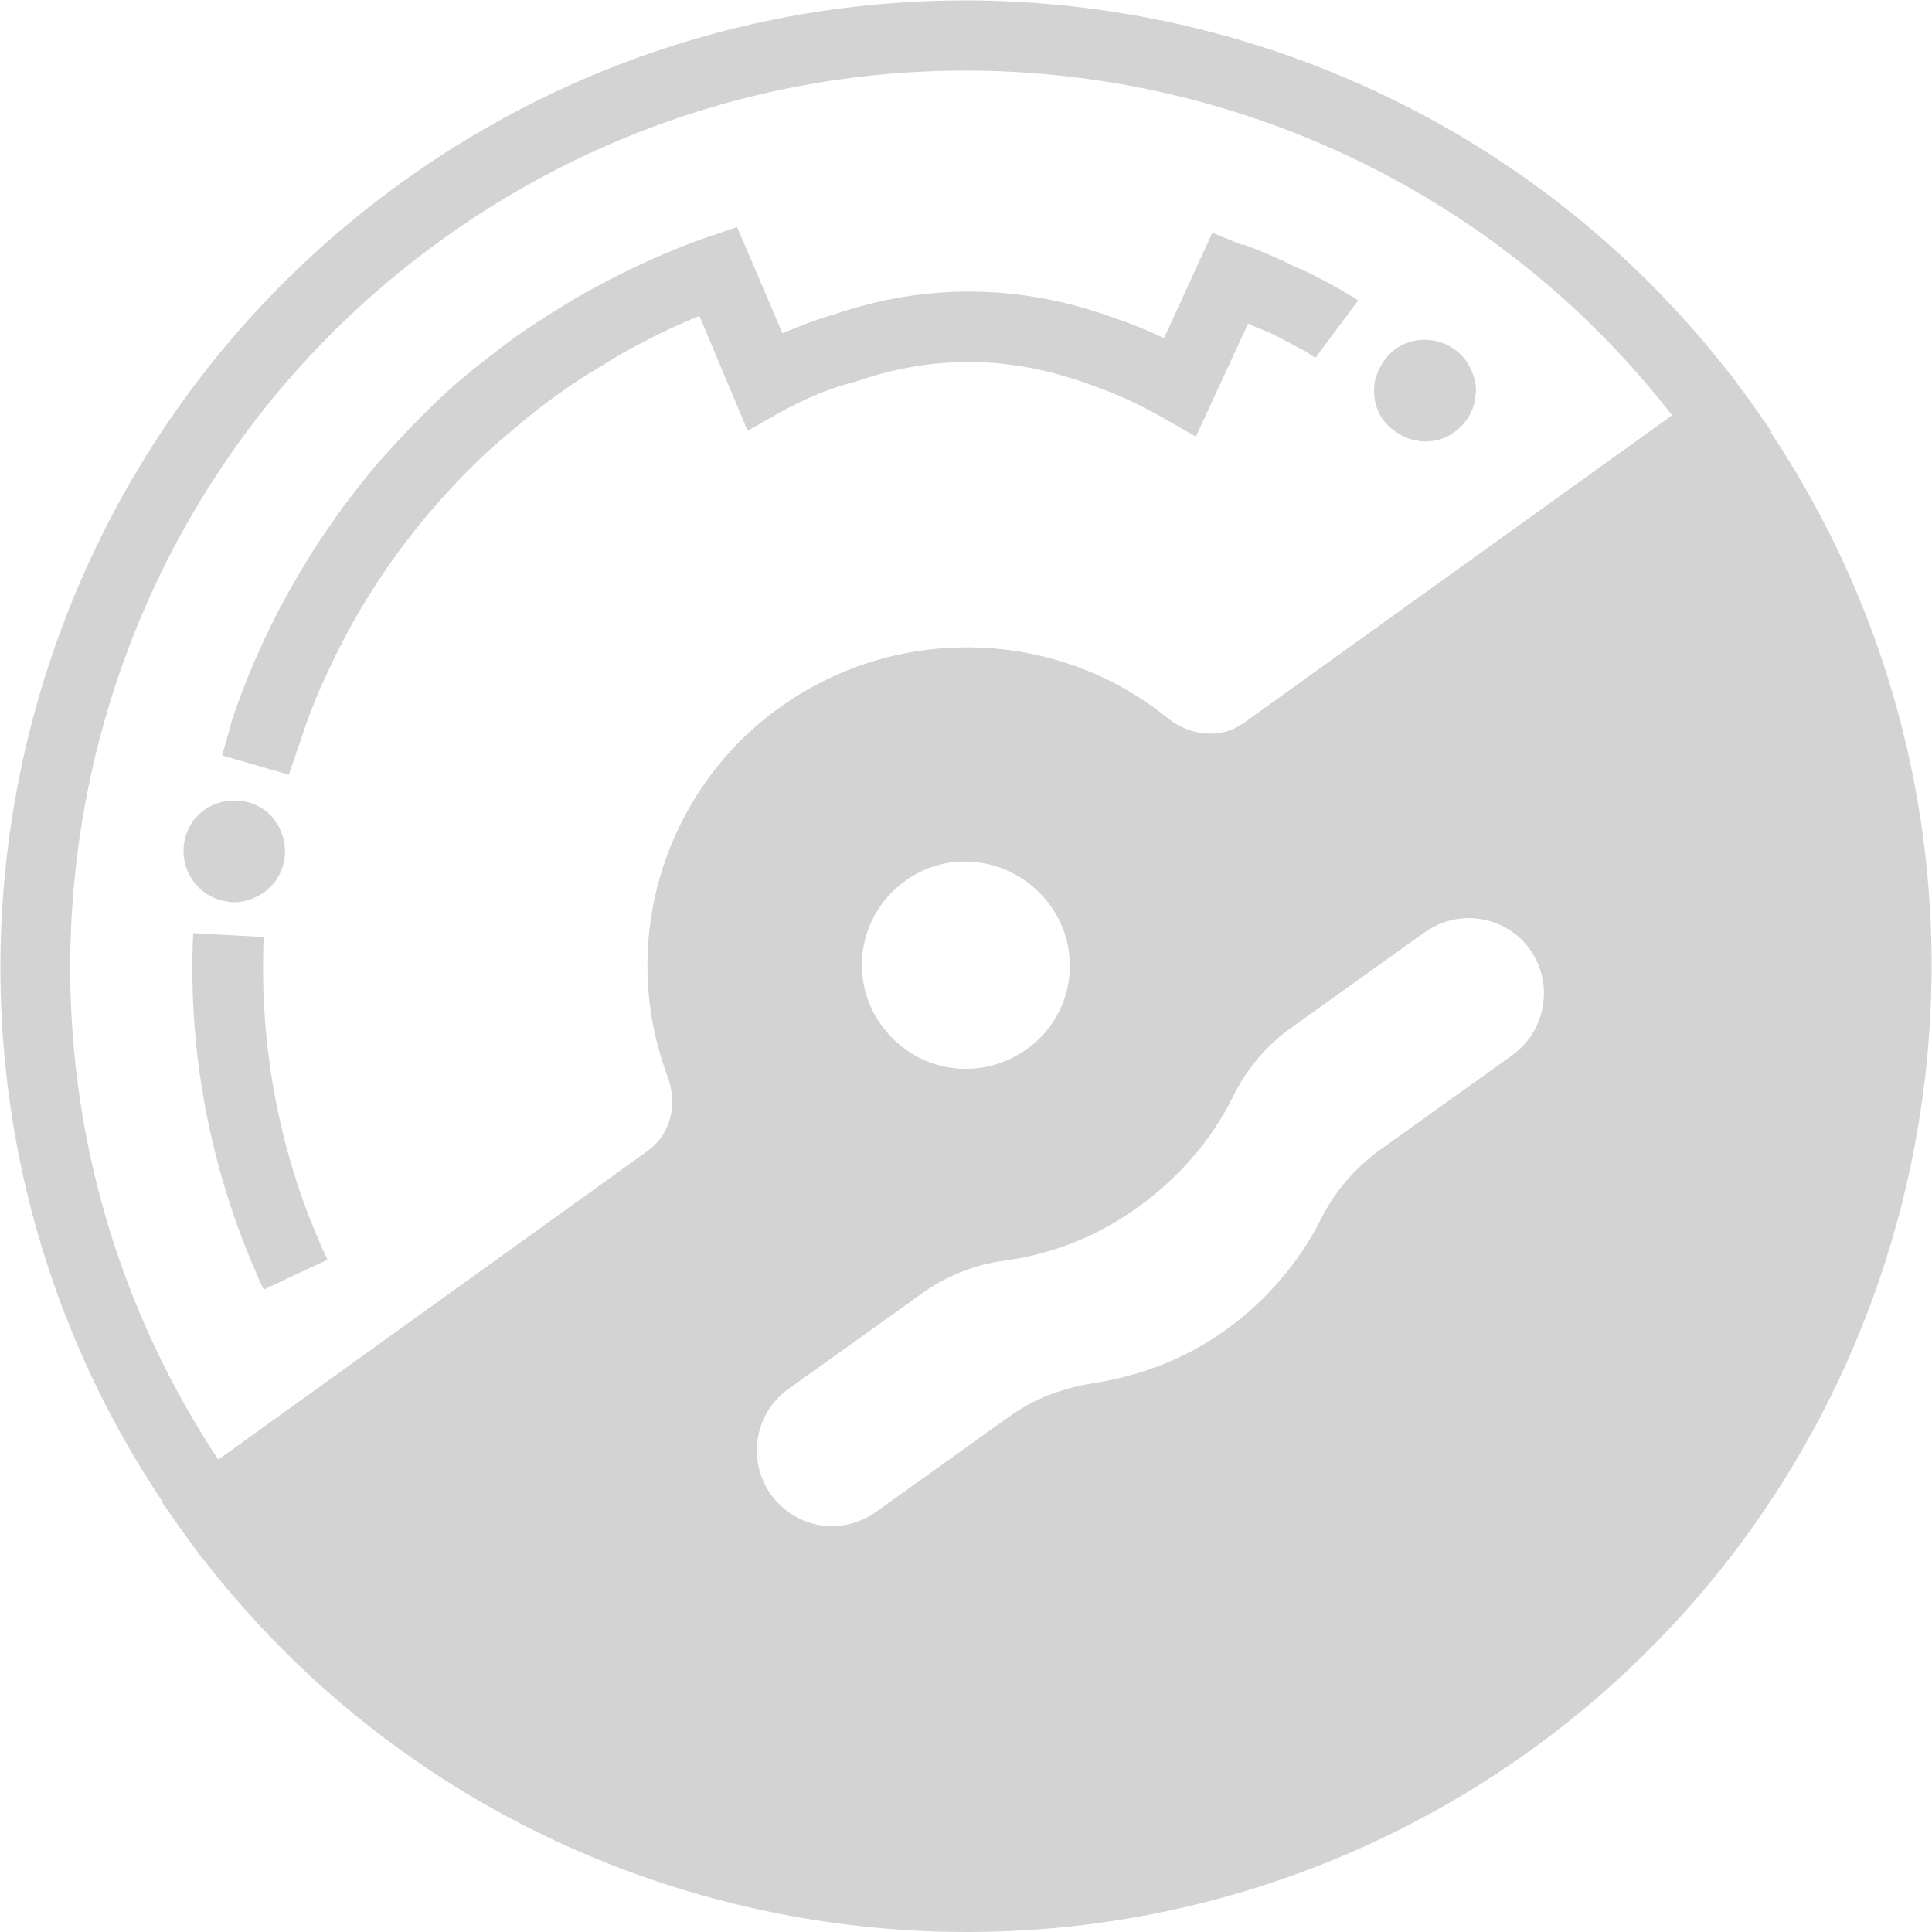 <?xml version="1.0" encoding="utf-8"?>
<!-- Generator: Adobe Illustrator 28.0.0, SVG Export Plug-In . SVG Version: 6.00 Build 0)  -->
<svg version="1.1" id="Ebene_1" xmlns="http://www.w3.org/2000/svg" xmlns:xlink="http://www.w3.org/1999/xlink" x="0px" y="0px"
	 viewBox="0 0 20 20" style="enable-background:new 0 0 20 20;" xml:space="preserve">
<style type="text/css">
	.st0{fill:none;stroke:#D3D3D3;stroke-width:0.75;stroke-miterlimit:10;}
	.st1{fill:#FFFFFF;stroke:#D3D3D3;stroke-width:0.75;stroke-miterlimit:10;}
	.st2{fill:#D3D3D3;}
	.st3{fill:#FFFFFF;}
</style>
<g>
	<path class="st2" d="M2.09,16.13l-0.21-0.3C-1.34,11.36-0.31,5.1,4.17,1.88l0,0c4.48-3.22,10.74-2.19,13.96,2.29l0.21,0.3
		L13.3,8.08C12.8,8.44,12.13,8.4,11.62,8c-0.9-0.73-2.18-0.76-3.12-0.09c-0.94,0.67-1.31,1.9-0.91,2.98
		c0.22,0.61,0.04,1.26-0.46,1.62L2.09,16.13z M4.59,2.47L4.59,2.47c-4.06,2.91-5.06,8.52-2.33,12.64l4.45-3.2
		c0.23-0.17,0.31-0.47,0.2-0.77C6.39,9.76,6.87,8.18,8.08,7.32c1.2-0.86,2.85-0.82,4,0.11c0.25,0.2,0.56,0.22,0.79,0.06l4.44-3.19
		C14.27,0.39,8.65-0.44,4.59,2.47z"/>
	<path class="st2" d="M10.01,20c-3.11,0-6.18-1.44-8.13-4.16l-0.21-0.3l5.05-3.63c0.23-0.17,0.31-0.47,0.2-0.77
		C6.39,9.76,6.87,8.18,8.08,7.32c1.2-0.86,2.85-0.82,4,0.11c0.25,0.2,0.56,0.22,0.79,0.06l5.04-3.62l0.21,0.3
		c3.22,4.48,2.19,10.74-2.29,13.96C14.07,19.39,12.03,20,10.01,20z M2.68,15.71c3.04,3.9,8.67,4.74,12.73,1.82
		c4.05-2.91,5.06-8.51,2.33-12.64L13.3,8.08C12.8,8.44,12.13,8.4,11.62,8c-0.9-0.73-2.18-0.76-3.12-0.09
		c-0.94,0.67-1.31,1.9-0.91,2.98c0.22,0.61,0.04,1.26-0.46,1.62L2.68,15.71z"/>
	<path class="st2" d="M13.08,7.79c-0.38,0.27-0.87,0.22-1.24-0.07c-1-0.81-2.47-0.89-3.56-0.1c-1.1,0.79-1.49,2.19-1.04,3.4
		c0.16,0.44,0.05,0.92-0.33,1.19l-4.75,3.42c3.1,4.32,9.13,5.31,13.46,2.2c4.32-3.1,5.31-9.13,2.2-13.45L13.08,7.79z M9.37,9.12
		c0.48-0.35,1.15-0.23,1.5,0.25s0.24,1.15-0.24,1.49c-0.49,0.35-1.15,0.24-1.5-0.24C8.78,10.15,8.88,9.47,9.37,9.12z M15.66,10.92
		l-1.37,0.98c-0.26,0.19-0.47,0.43-0.61,0.71c-0.23,0.46-0.57,0.85-0.98,1.15c-0.4,0.29-0.87,0.48-1.39,0.56
		c-0.31,0.05-0.61,0.16-0.87,0.35l-1.37,0.98c-0.35,0.25-0.83,0.18-1.09-0.18c-0.25-0.35-0.17-0.84,0.18-1.09l1.37-0.98
		c0.26-0.19,0.56-0.31,0.87-0.35c0.52-0.07,0.99-0.27,1.39-0.56c0.41-0.3,0.75-0.68,0.98-1.15c0.14-0.28,0.35-0.53,0.61-0.71
		l1.37-0.98c0.35-0.25,0.84-0.17,1.09,0.18C16.09,10.19,16,10.67,15.66,10.92z"/>
	<path class="st2" d="M3.09,7.72L2.39,7.49c0.77-2.33,2.61-4.21,4.92-5.03l0.32-0.11l0.47,1.1c0.19-0.08,0.37-0.15,0.55-0.2
		c0.94-0.32,1.92-0.31,2.88,0.04c0.18,0.06,0.35,0.13,0.52,0.21l0.5-1.09l0.32,0.13c0.16,0.06,0.32,0.13,0.47,0.2
		c0.08,0.03,0.12,0.05,0.15,0.06c0.15,0.07,0.3,0.16,0.44,0.24c0.06,0.03,0.09,0.05,0.11,0.07L13.62,3.7
		c-0.03-0.01-0.06-0.03-0.08-0.05c-0.1-0.05-0.24-0.13-0.38-0.2l-0.1-0.04c-0.05-0.02-0.1-0.04-0.14-0.06l-0.54,1.17l-0.35-0.2
		c-0.23-0.13-0.48-0.25-0.75-0.34c-0.82-0.3-1.61-0.31-2.42-0.03C8.61,4.01,8.35,4.12,8.09,4.26L7.74,4.46l-0.5-1.19
		C5.29,4.07,3.75,5.71,3.09,7.72z"/>
	<path class="st2" d="M2.73,9.24c-0.09,0.06-0.19,0.1-0.3,0.1c-0.03,0-0.06,0-0.09-0.01C2.2,9.31,2.08,9.23,2,9.12
		C1.83,8.88,1.88,8.55,2.12,8.38C2.36,8.22,2.69,8.27,2.85,8.5C3.02,8.74,2.97,9.07,2.73,9.24z"/>
	<path class="st2" d="M15.28,4.05c0,0.02-0.01,0.05-0.01,0.08c-0.02,0.14-0.1,0.26-0.21,0.34c-0.09,0.07-0.2,0.1-0.31,0.1
		c-0.02,0-0.05,0-0.08-0.01c-0.14-0.02-0.26-0.1-0.35-0.21c-0.08-0.11-0.11-0.25-0.09-0.39c0.03-0.14,0.1-0.26,0.22-0.35
		c0.23-0.16,0.56-0.11,0.73,0.13C15.24,3.83,15.28,3.94,15.28,4.05z"/>
	<path class="st2" d="M2.73,13.35C2.19,12.19,1.94,10.92,2,9.66L2.73,9.7c-0.05,1.14,0.17,2.3,0.66,3.34L2.73,13.35z"/>
	<path class="st2" d="M2.99,8.02L2.3,7.82L2.39,7.5c0.03-0.08,0.05-0.15,0.08-0.21c0.02-0.06,0.05-0.12,0.06-0.17
		c0.03-0.1,0.07-0.18,0.11-0.26C2.72,6.68,2.8,6.49,2.89,6.31c0.08-0.14,0.16-0.29,0.25-0.43c0.1-0.2,0.26-0.41,0.41-0.63
		c0.13-0.17,0.26-0.34,0.4-0.5C4.24,4.43,4.5,4.16,4.77,3.93C4.95,3.78,5.13,3.64,5.32,3.5C5.5,3.37,5.68,3.26,5.86,3.15
		C5.99,3.07,6.14,2.98,6.3,2.91C6.42,2.84,6.57,2.77,6.72,2.7c0.2-0.09,0.39-0.17,0.59-0.24l0.24,0.69C7.37,3.21,7.2,3.28,7.02,3.36
		c-0.13,0.06-0.27,0.13-0.4,0.2C6.48,3.63,6.36,3.7,6.24,3.78c-0.17,0.1-0.33,0.2-0.49,0.32c-0.17,0.12-0.34,0.26-0.5,0.4
		C5,4.7,4.76,4.93,4.5,5.24c-0.14,0.15-0.25,0.3-0.36,0.44C4.01,5.86,3.88,6.05,3.77,6.24C3.68,6.39,3.6,6.53,3.54,6.65
		C3.45,6.82,3.38,6.99,3.3,7.15C3.27,7.22,3.25,7.28,3.22,7.35C3.2,7.41,3.17,7.48,3.15,7.55L2.99,8.02z"/>
	<path class="st2" d="M13.62,3.7c-0.03-0.01-0.06-0.03-0.08-0.05c-0.1-0.07-0.24-0.13-0.38-0.2l-0.09-0.04
		c-0.14-0.07-0.29-0.14-0.45-0.19l0.25-0.69c0.19,0.07,0.38,0.15,0.55,0.24c0,0,0,0,0,0c0.01,0,0.05,0.02,0.08,0.03
		c0.16,0.08,0.32,0.16,0.46,0.25c0.04,0.02,0.07,0.04,0.1,0.06L13.62,3.7z"/>
</g>
</svg>
